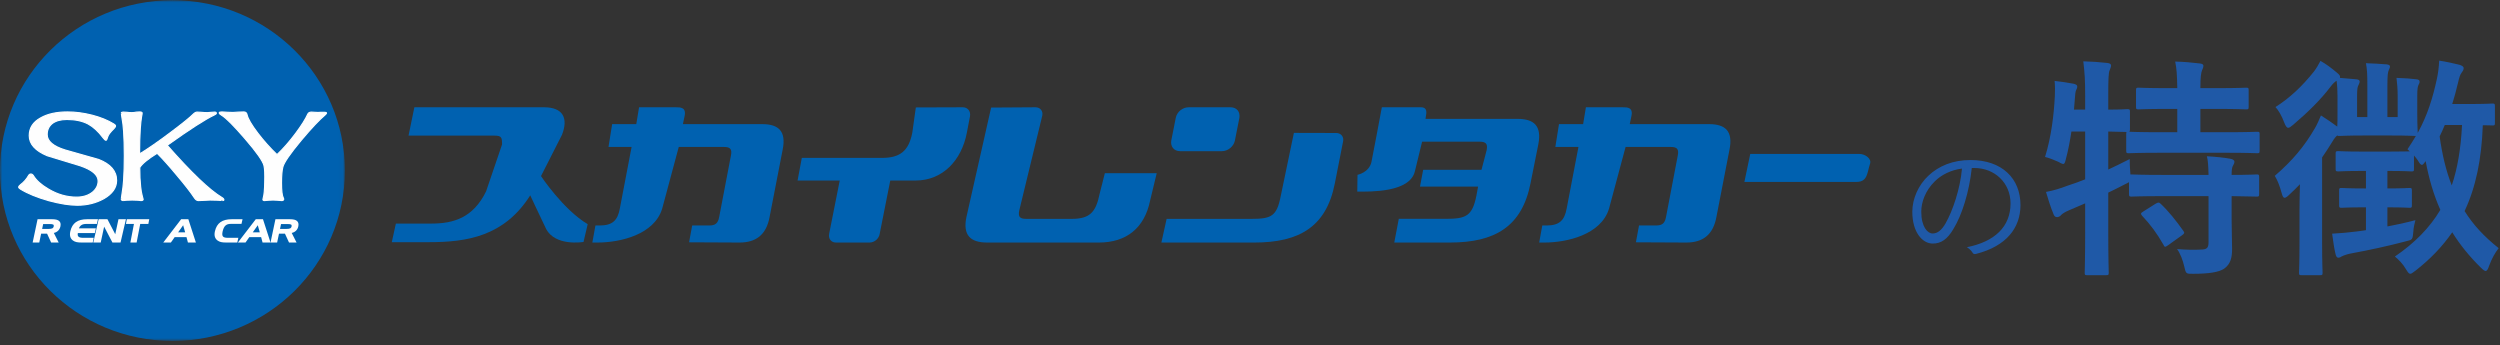 <?xml version="1.0" encoding="UTF-8"?>
<svg width="536px" height="74px" viewBox="0 0 536 74" version="1.1" xmlns="http://www.w3.org/2000/svg" xmlns:xlink="http://www.w3.org/1999/xlink">
    <rect x="0" y="0" width="536" height="74" fill="#333333" stroke="none"/>
    <!-- Generator: Sketch 51.3 (57544) - http://www.bohemiancoding.com/sketch -->
    <title>Group 6</title>
    <desc>Created with Sketch.</desc>
    <defs>
        <polygon id="path-1" points="0 0.047 73.944 0.047 73.944 73.097 0 73.097"></polygon>
    </defs>
    <g id="Page-1" stroke="none" stroke-width="1" fill="none" fill-rule="evenodd">
        <g id="LP-FC展開" transform="translate(-381, -1138)">
            <g id="Group-6" transform="translate(381, 1138)">
                <path d="M167.814,32.024 C168.582,28.164 166.943,26.616 163.46,26.616 L146.412,26.616 L146.771,24.922 C147.187,23 145.902,23 144.875,23 L137.016,23 L136.419,26.616 L131.244,26.616 L130.463,31.508 L135.416,31.508 L132.886,44.739 C132.425,47.262 131.301,48.345 128.584,48.345 L127.662,48.345 L127,52 L128.123,52 C132.886,52 140.263,50.349 141.969,44.739 L145.526,31.508 L155.236,31.508 C156.566,31.508 156.976,31.975 156.72,33.312 L154.19,46.541 C153.933,47.88 153.372,48.345 152.04,48.345 L148.403,48.345 L147.738,51.948 L158.543,52 C162.027,52 164.279,50.403 164.996,46.541 L167.814,32.024 Z" id="Fill-1" fill="#0061B0"></path>
                <path d="M370.812,32.024 C371.584,28.164 369.945,26.616 366.46,26.616 L349.415,26.616 L349.773,24.922 C350.19,23 348.902,23 347.879,23 L340.017,23 L339.423,26.616 L334.246,26.616 L333.466,31.508 L338.418,31.508 L335.888,44.739 C335.428,47.262 334.301,48.345 331.586,48.345 L330.665,48.345 L330,52 L331.127,52 C335.888,52 343.266,50.349 344.971,44.739 L348.526,31.508 L358.235,31.508 C359.568,31.508 359.977,31.975 359.721,33.312 L357.192,46.541 C356.935,47.88 356.371,48.345 355.039,48.345 L351.404,48.345 L350.74,51.948 L361.544,52 C365.026,52 367.281,50.403 367.996,46.541 L370.812,32.024 Z" id="Fill-3" fill="#0061B0"></path>
                <path d="M207.963,24.955 C208.168,23.873 207.501,23 206.422,23 C205.395,23 196.355,23.035 196.355,23.035 L195.598,28.448 C194.827,32.407 192.927,33.849 189.129,33.849 L171.91,33.849 L171,38.704 L180.039,38.704 L177.766,50.147 C177.561,51.174 178.228,52 179.203,52 L186.446,52 C187.472,52 188.446,51.174 188.602,50.147 L190.874,38.704 L196.318,38.704 C202.068,38.704 206.165,34.414 207.295,28.448 L207.963,24.955 Z" id="Fill-5" fill="#0061B0"></path>
                <path d="M248,37.13 L236.883,37.13 L235.764,41.54 C234.979,45.435 233.698,46.923 229.827,46.923 L219.992,46.923 C218.631,46.923 218.263,46.464 218.527,45.128 L223.463,24.798 C223.674,23.77 222.994,23 221.999,23 L212.498,23.063 L207.194,46.567 C206.409,50.413 208.032,52 211.64,52 L235.603,52 C241.46,52 245.386,48.925 246.589,42.976 L248,37.13 Z" id="Fill-7" fill="#0061B0"></path>
                <path d="M265.724,25.257 C265.933,23.975 265.149,23 263.842,23 L254.855,23 C253.546,23 252.346,23.975 252.085,25.257 L251.117,30.155 C250.909,31.387 251.692,32.41 253.001,32.41 L261.988,32.41 C263.296,32.41 264.497,31.387 264.759,30.155 L265.724,25.257 Z M287.962,30.308 C288.172,29.334 287.494,28.514 286.501,28.514 L277.412,28.491 L274.585,42.054 C273.747,46.412 272.519,46.924 268.287,46.924 L250.125,46.924 L249,52 L268.939,52 C278.503,52 284.358,48.667 286.185,39.333 L287.962,30.308 Z" id="Fill-9" fill="#0061B0"></path>
                <path d="M329.827,30.893 C330.562,27.031 328.933,25.486 325.362,25.486 L305.632,25.486 L305.738,24.746 C305.947,23.718 305.738,23 304.686,23 L296.266,23 C296.266,23 294.276,33.685 294.039,34.739 C293.527,36.999 291.052,37.48 291.052,37.48 L291,41.083 C293.862,41.083 302.285,41.293 303.357,36.705 L304.897,30.375 L317.216,30.375 C318.582,30.375 319.002,30.842 318.74,32.179 L317.635,36.4 L305.128,36.4 L304.447,40.005 L316.902,40.005 L316.531,42.012 C315.643,46.387 314.247,46.918 309.937,46.918 L299.901,46.918 L298.933,52 L310.86,52 C320.422,52 326.305,48.65 328.144,39.284 L329.827,30.893 Z" id="Fill-11" fill="#0061B0"></path>
                <path d="M400.94,35.102 C401.312,34.015 399.893,33 398.623,33 L375.254,33 L374,39 L398.069,39 C400.465,39 400.316,36.917 400.94,35.102" id="Fill-13" fill="#0061B0"></path>
                <path d="M125.108,51.872 L126,48.062 C120.776,44.969 115.99,37.754 115.99,37.754 L120.493,28.896 C121.881,25.337 120.711,23 116.648,23 L88.841,23 L87.59,29.077 L106.032,29.077 C107.564,29.077 107.643,29.521 107.638,30.981 L104.218,41.028 C101.449,46.689 97.263,47.934 92.491,47.934 L84.876,47.934 L84,51.922 L91.977,51.922 C100.156,51.922 108.127,50.656 113.682,41.885 C113.682,41.885 115.873,46.568 117.026,48.952 C118.952,52.931 125.108,51.872 125.108,51.872" id="Fill-15" fill="#0061B0"></path>
                <g id="Group-19">
                    <mask id="mask-2" fill="white">
                        <use xlink:href="#path-1"></use>
                    </mask>
                    <g id="Clip-18"></g>
                    <path d="M73.944,36.572 C73.944,56.744 57.392,73.097 36.973,73.097 C16.552,73.097 -0,56.744 -0,36.572 C-0,16.399 16.552,0.047 36.973,0.047 C57.392,0.047 73.944,16.399 73.944,36.572" id="Fill-17" fill="#0061B0" mask="url(#mask-2)"></path>
                </g>
                <path d="M11.543,49.944 C11.905,49.861 12.203,49.708 12.437,49.485 C12.701,49.239 12.874,48.922 12.956,48.533 C13.065,48.009 12.971,47.625 12.674,47.379 C12.4,47.125 11.894,47 11.156,47 L8.053,47 L7,52 L8.418,52 L8.817,50.103 L10.094,50.103 L10.967,52 L12.583,52 L11.543,49.944 Z M11.235,48.954 C11.068,49.037 10.797,49.08 10.424,49.08 L9.034,49.08 L9.254,48.035 L10.643,48.035 C11.028,48.035 11.285,48.075 11.412,48.148 C11.523,48.226 11.56,48.358 11.519,48.545 C11.479,48.735 11.384,48.871 11.235,48.954 Z" id="Fill-20" fill="#FEFEFE"></path>
                <path d="M19.873,52 L17.537,52 C17.043,52 16.66,51.968 16.391,51.902 C16.113,51.839 15.857,51.723 15.625,51.554 C15.343,51.34 15.155,51.07 15.065,50.746 C14.974,50.421 14.979,50.034 15.08,49.584 C15.278,48.706 15.672,48.056 16.261,47.632 C16.845,47.21 17.659,47 18.7,47 L21,47 L20.773,48.011 L18.498,48.011 C18.065,48.011 17.722,48.091 17.471,48.251 C17.213,48.413 17.033,48.648 16.928,48.955 L20.558,48.959 L20.331,49.969 L16.691,49.969 C16.653,50.136 16.646,50.287 16.672,50.42 C16.691,50.545 16.741,50.65 16.825,50.731 C16.998,50.902 17.332,50.989 17.827,50.989 L20.1,50.989 L19.873,52 Z" id="Fill-22" fill="#FEFEFE"></path>
                <polygon id="Fill-24" fill="#FEFEFE" points="25.845 52 24.105 52 22.328 48.588 21.593 52 20 52 21.155 47 23.034 47 24.709 50.217 25.401 47 27 47"></polygon>
                <polygon id="Fill-26" fill="#FEFEFE" points="31.806 48.011 30.064 48.011 29.293 52 27.952 52 28.718 48.011 27 48.011 27.197 47 32 47"></polygon>
                <path d="M40.382,47 L38.837,47 L35,52 L36.637,52 L37.448,50.842 L39.984,50.842 L40.292,52 L42,52 L40.382,47 Z M38.186,49.817 L39.268,48.289 L39.698,49.817 L38.186,49.817 Z" id="Fill-28" fill="#FEFEFE"></path>
                <path d="M50.873,52 L48.538,52 C48.044,52 47.661,51.968 47.39,51.902 C47.113,51.839 46.859,51.723 46.627,51.554 C46.343,51.34 46.156,51.07 46.066,50.746 C45.974,50.421 45.978,50.034 46.079,49.584 C46.277,48.706 46.671,48.056 47.261,47.632 C47.846,47.21 48.658,47 49.699,47 L52,47 L51.775,47.999 L49.503,47.999 C49.243,47.999 49.02,48.027 48.836,48.08 C48.65,48.141 48.487,48.236 48.346,48.361 C48.069,48.606 47.864,49.028 47.728,49.629 C47.613,50.142 47.638,50.496 47.802,50.694 C47.958,50.891 48.301,50.989 48.83,50.989 L51.101,50.989 L50.873,52 Z" id="Fill-30" fill="#FEFEFE"></path>
                <path d="M56.383,47 L54.838,47 L51,52 L52.637,52 L53.45,50.842 L55.985,50.842 L56.293,52 L58,52 L56.383,47 Z M54.187,49.817 L55.268,48.289 L55.699,49.817 L54.187,49.817 Z" id="Fill-32" fill="#FEFEFE"></path>
                <path d="M62.543,49.944 C62.905,49.861 63.203,49.708 63.438,49.485 C63.701,49.239 63.874,48.922 63.956,48.533 C64.065,48.009 63.971,47.625 63.674,47.379 C63.401,47.125 62.894,47 62.157,47 L59.053,47 L58,52 L59.418,52 L59.817,50.103 L61.094,50.103 L61.968,52 L63.585,52 L62.543,49.944 Z M62.236,48.954 C62.068,49.037 61.797,49.08 61.424,49.08 L60.034,49.08 L60.254,48.035 L61.644,48.035 C62.028,48.035 62.285,48.075 62.413,48.148 C62.523,48.226 62.56,48.358 62.519,48.545 C62.479,48.735 62.385,48.871 62.236,48.954 Z" id="Fill-34" fill="#FEFEFE"></path>
                <path d="M25,38.692 C25,40.257 24.076,41.565 22.231,42.616 C20.539,43.539 18.654,44 16.577,44 C14.91,44 12.886,43.68 10.5,43.038 C7.962,42.321 5.924,41.488 4.385,40.539 C4.128,40.385 4,40.231 4,40.077 C4,39.999 4.128,39.846 4.385,39.615 C5.103,39.076 5.681,38.423 6.116,37.652 C6.244,37.425 6.41,37.307 6.615,37.307 C6.819,37.307 7,37.425 7.154,37.652 C7.771,38.679 8.846,39.641 10.385,40.539 C12.308,41.691 14.321,42.269 16.423,42.269 C17.806,42.269 18.948,41.911 19.845,41.192 C20.641,40.525 21.038,39.73 21.038,38.806 C21.038,37.499 19.756,36.411 17.192,35.538 C14.833,34.82 12.474,34.103 10.115,33.384 C7.551,32.308 6.27,30.871 6.27,29.076 C6.27,27.434 7.089,26.164 8.731,25.267 C10.218,24.422 12.13,24 14.462,24 C16.153,24 17.909,24.228 19.731,24.69 C21.525,25.152 23.076,25.781 24.383,26.577 C24.641,26.729 24.769,26.87 24.769,26.999 C24.769,27.153 24.653,27.345 24.422,27.576 C23.651,28.32 23.204,28.922 23.077,29.383 C22.948,29.846 22.833,30.075 22.732,30.075 C22.576,30.075 22.358,29.884 22.076,29.499 C21.076,28.166 20.012,27.192 18.885,26.577 C17.653,25.935 16.141,25.614 14.347,25.614 C13.038,25.614 12,25.896 11.232,26.459 C10.488,27.052 10.115,27.846 10.115,28.845 C10.115,30.257 11.397,31.359 13.962,32.153 C16.345,32.819 18.743,33.499 21.154,34.192 C23.717,35.191 25,36.692 25,38.692" id="Fill-36" fill="#FEFEFE"></path>
                <path d="M25,38.692 C25,40.257 24.076,41.565 22.231,42.616 C20.539,43.539 18.654,44 16.577,44 C14.91,44 12.886,43.68 10.5,43.038 C7.962,42.321 5.924,41.488 4.385,40.539 C4.128,40.385 4,40.231 4,40.077 C4,39.999 4.128,39.846 4.385,39.615 C5.103,39.076 5.681,38.423 6.116,37.652 C6.244,37.425 6.41,37.307 6.615,37.307 C6.819,37.307 7,37.425 7.154,37.652 C7.771,38.679 8.846,39.641 10.385,40.539 C12.308,41.691 14.321,42.269 16.423,42.269 C17.806,42.269 18.948,41.911 19.845,41.192 C20.641,40.525 21.038,39.73 21.038,38.806 C21.038,37.499 19.756,36.411 17.192,35.538 C14.833,34.82 12.474,34.103 10.115,33.384 C7.551,32.308 6.27,30.871 6.27,29.076 C6.27,27.434 7.089,26.164 8.731,25.267 C10.218,24.422 12.13,24 14.462,24 C16.153,24 17.909,24.228 19.731,24.69 C21.525,25.152 23.076,25.781 24.383,26.577 C24.641,26.729 24.769,26.87 24.769,26.999 C24.769,27.153 24.653,27.345 24.422,27.576 C23.651,28.32 23.204,28.922 23.077,29.383 C22.948,29.846 22.833,30.075 22.732,30.075 C22.576,30.075 22.358,29.884 22.076,29.499 C21.076,28.166 20.012,27.192 18.885,26.577 C17.653,25.935 16.141,25.614 14.347,25.614 C13.038,25.614 12,25.896 11.232,26.459 C10.488,27.052 10.115,27.846 10.115,28.845 C10.115,30.257 11.397,31.359 13.962,32.153 C16.345,32.819 18.743,33.499 21.154,34.192 C23.717,35.191 25,36.692 25,38.692 Z" id="Stroke-38" stroke="#FEFEFE" stroke-width="0.25"></path>
                <path d="M48,42.85 C48,42.95 47.896,43 47.692,43 C47.718,43 47.398,42.975 46.731,42.924 C46.091,42.9 45.526,42.887 45.038,42.887 C44.678,42.887 44.165,42.913 43.5,42.963 C42.858,42.988 42.526,43 42.5,43 C42.219,43 41.949,42.811 41.693,42.433 C40.898,41.222 39.654,39.62 37.961,37.626 C36.293,35.609 34.871,34.018 33.691,32.857 C31.691,34.093 30.449,35.116 29.962,35.923 C29.962,37.539 30.025,38.914 30.155,40.049 C30.23,40.806 30.346,41.464 30.5,42.018 L30.692,42.736 C30.692,42.912 30.538,43 30.232,43 L29.578,42.924 C29.166,42.9 28.756,42.887 28.345,42.887 C27.935,42.887 27.512,42.9 27.077,42.924 C26.641,42.975 26.436,43 26.462,43 C26.154,43 26,42.887 26,42.66 C26,42.711 26.051,42.358 26.154,41.599 C26.307,40.717 26.424,39.746 26.5,38.685 C26.602,37.096 26.654,35.343 26.654,33.425 C26.654,31.406 26.602,29.642 26.5,28.127 C26.424,27.043 26.307,26.095 26.154,25.289 C26.051,24.582 26,24.242 26,24.267 C26,24.114 26.166,24.038 26.5,24.038 C26.628,24.038 26.858,24.05 27.192,24.077 C27.526,24.127 27.885,24.151 28.271,24.151 C28.603,24.151 28.923,24.114 29.231,24.038 C29.539,24.013 29.769,24 29.924,24 C30.309,24 30.5,24.102 30.5,24.303 C30.5,24.228 30.449,24.481 30.346,25.06 C30.244,25.666 30.155,26.499 30.077,27.558 C29.975,29.024 29.924,30.839 29.924,33.008 C31.64,31.975 33.846,30.448 36.538,28.43 C39.103,26.511 40.768,25.161 41.539,24.38 C41.794,24.151 42.037,24.038 42.269,24.038 C42.321,24.038 42.588,24.05 43.077,24.077 C43.539,24.127 44,24.151 44.461,24.151 C44.666,24.151 44.973,24.127 45.385,24.077 C45.794,24.05 46.012,24.038 46.039,24.038 C46.268,24.038 46.385,24.114 46.385,24.267 C46.385,24.392 46.243,24.518 45.961,24.643 C44.063,25.528 40.692,27.698 35.846,31.154 C41.026,37.033 44.922,40.756 47.538,42.321 C47.846,42.496 48,42.673 48,42.85" id="Fill-40" fill="#FEFEFE"></path>
                <path d="M48,42.85 C48,42.95 47.896,43 47.692,43 C47.718,43 47.398,42.975 46.731,42.924 C46.091,42.9 45.526,42.887 45.038,42.887 C44.678,42.887 44.165,42.913 43.5,42.963 C42.858,42.988 42.526,43 42.5,43 C42.219,43 41.949,42.811 41.693,42.433 C40.898,41.222 39.654,39.62 37.961,37.626 C36.293,35.609 34.871,34.018 33.691,32.857 C31.691,34.093 30.449,35.116 29.962,35.923 C29.962,37.539 30.025,38.914 30.155,40.049 C30.23,40.806 30.346,41.464 30.5,42.018 L30.692,42.736 C30.692,42.912 30.538,43 30.232,43 L29.578,42.924 C29.166,42.9 28.756,42.887 28.345,42.887 C27.935,42.887 27.512,42.9 27.077,42.924 C26.641,42.975 26.436,43 26.462,43 C26.154,43 26,42.887 26,42.66 C26,42.711 26.051,42.358 26.154,41.599 C26.307,40.717 26.424,39.746 26.5,38.685 C26.602,37.096 26.654,35.343 26.654,33.425 C26.654,31.406 26.602,29.642 26.5,28.127 C26.424,27.043 26.307,26.095 26.154,25.289 C26.051,24.582 26,24.242 26,24.267 C26,24.114 26.166,24.038 26.5,24.038 C26.628,24.038 26.858,24.05 27.192,24.077 C27.526,24.127 27.885,24.151 28.271,24.151 C28.603,24.151 28.923,24.114 29.231,24.038 C29.539,24.013 29.769,24 29.924,24 C30.309,24 30.5,24.102 30.5,24.303 C30.5,24.228 30.449,24.481 30.346,25.06 C30.244,25.666 30.155,26.499 30.077,27.558 C29.975,29.024 29.924,30.839 29.924,33.008 C31.64,31.975 33.846,30.448 36.538,28.43 C39.103,26.511 40.768,25.161 41.539,24.38 C41.794,24.151 42.037,24.038 42.269,24.038 C42.321,24.038 42.588,24.05 43.077,24.077 C43.539,24.127 44,24.151 44.461,24.151 C44.666,24.151 44.973,24.127 45.385,24.077 C45.794,24.05 46.012,24.038 46.039,24.038 C46.268,24.038 46.385,24.114 46.385,24.267 C46.385,24.392 46.243,24.518 45.961,24.643 C44.063,25.528 40.692,27.698 35.846,31.154 C41.026,37.033 44.922,40.756 47.538,42.321 C47.846,42.496 48,42.673 48,42.85 Z" id="Stroke-42" stroke="#FEFEFE" stroke-width="0.25"></path>
                <path d="M70,24.228 C70,24.33 69.883,24.482 69.652,24.684 C68.49,25.646 66.799,27.445 64.579,30.081 C62.153,32.994 60.836,34.919 60.63,35.856 C60.449,36.566 60.359,37.681 60.359,39.199 C60.359,40.848 60.475,41.898 60.707,42.354 C60.785,42.506 60.824,42.62 60.824,42.696 C60.824,42.899 60.681,43 60.397,43 C60.19,43 59.881,42.975 59.469,42.924 C59.08,42.9 58.77,42.885 58.539,42.885 C58.306,42.885 57.996,42.9 57.61,42.924 C57.222,42.975 56.925,43 56.72,43 C56.486,43 56.37,42.924 56.37,42.771 C56.37,42.697 56.395,42.569 56.448,42.393 C56.629,41.785 56.732,40.669 56.758,39.048 C56.808,37.377 56.757,36.198 56.602,35.514 C56.369,34.526 55.014,32.601 52.538,29.738 C50.162,26.978 48.497,25.306 47.541,24.722 C47.181,24.519 47,24.343 47,24.191 C47,24.064 47.193,24 47.581,24 C47.839,24 48.24,24.025 48.781,24.076 C49.297,24.103 49.684,24.113 49.943,24.113 C50.2,24.113 50.589,24.089 51.105,24.037 C51.621,24.012 52.007,24 52.265,24 C52.653,24 52.885,24.191 52.962,24.568 C53.143,25.431 53.918,26.762 55.286,28.56 C56.525,30.182 57.892,31.714 59.391,33.157 C60.733,31.891 62.075,30.358 63.416,28.56 C64.656,26.888 65.51,25.533 65.973,24.495 C66.103,24.191 66.373,24.037 66.786,24.037 C66.89,24.037 67.096,24.051 67.406,24.076 C67.689,24.103 67.935,24.113 68.142,24.113 C68.348,24.113 68.607,24.103 68.916,24.076 L69.536,24.076 C69.844,24.076 70,24.127 70,24.228" id="Fill-44" fill="#FEFEFE"></path>
                <path d="M70,24.228 C70,24.33 69.883,24.482 69.652,24.684 C68.49,25.646 66.799,27.445 64.579,30.081 C62.153,32.994 60.836,34.919 60.63,35.856 C60.449,36.566 60.359,37.681 60.359,39.199 C60.359,40.848 60.475,41.898 60.707,42.354 C60.785,42.506 60.824,42.62 60.824,42.696 C60.824,42.899 60.681,43 60.397,43 C60.19,43 59.881,42.975 59.469,42.924 C59.08,42.9 58.77,42.885 58.539,42.885 C58.306,42.885 57.996,42.9 57.61,42.924 C57.222,42.975 56.925,43 56.72,43 C56.486,43 56.37,42.924 56.37,42.771 C56.37,42.697 56.395,42.569 56.448,42.393 C56.629,41.785 56.732,40.669 56.758,39.048 C56.808,37.377 56.757,36.198 56.602,35.514 C56.369,34.526 55.014,32.601 52.538,29.738 C50.162,26.978 48.497,25.306 47.541,24.722 C47.181,24.519 47,24.343 47,24.191 C47,24.064 47.193,24 47.581,24 C47.839,24 48.24,24.025 48.781,24.076 C49.297,24.103 49.684,24.113 49.943,24.113 C50.2,24.113 50.589,24.089 51.105,24.037 C51.621,24.012 52.007,24 52.265,24 C52.653,24 52.885,24.191 52.962,24.568 C53.143,25.431 53.918,26.762 55.286,28.56 C56.525,30.182 57.892,31.714 59.391,33.157 C60.733,31.891 62.075,30.358 63.416,28.56 C64.656,26.888 65.51,25.533 65.973,24.495 C66.103,24.191 66.373,24.037 66.786,24.037 C66.89,24.037 67.096,24.051 67.406,24.076 C67.689,24.103 67.935,24.113 68.142,24.113 C68.348,24.113 68.607,24.103 68.916,24.076 L69.536,24.076 C69.844,24.076 70,24.127 70,24.228 Z" id="Stroke-46" stroke="#FEFEFE" stroke-width="0.25"></path>
                <path d="M423.32,36.02 L422.75,36.02 C422.21,41.09 420.68,46.07 418.79,49.13 C417.5,51.32 416.15,52.22 414.38,52.22 C412.13,52.22 410,49.76 410,45.41 C410,42.65 411.26,39.71 413.48,37.64 C415.7,35.57 418.7,34.31 422.48,34.31 C429.2,34.31 433.19,38.24 433.19,43.97 C433.19,48.86 430.16,52.79 423.65,54.44 C423.29,54.53 423.08,54.47 422.87,54.11 C422.69,53.81 422.3,53.36 421.7,53 C427.64,51.83 431.06,48.62 431.06,43.61 C431.06,39.17 427.61,36.02 423.32,36.02 Z M420.65,36.14 C418.31,36.44 416.24,37.46 414.8,38.9 C412.79,40.88 411.92,43.34 411.92,45.38 C411.92,48.65 413.27,50.06 414.35,50.06 C415.37,50.06 416.27,49.4 417.14,47.87 C418.67,45.17 420.26,40.52 420.65,36.14 Z M478.46,42.05 L478.46,47.15 C478.46,49.45 478.56,51.6 478.56,53.35 C478.56,55.2 478.26,56.6 476.86,57.6 C475.76,58.35 473.61,58.7 470.21,58.7 C468.71,58.7 468.66,58.75 468.31,57.15 C468.01,55.8 467.41,54.25 466.76,53.4 C468.51,53.55 470.41,53.6 472.11,53.5 C473.21,53.45 473.51,53.05 473.51,51.95 L473.51,42.05 L463.66,42.05 C458.91,42.05 457.31,42.15 457.01,42.15 C456.51,42.15 456.46,42.1 456.46,41.6 L456.46,39.05 C456.26,39.2 455.91,39.35 455.51,39.55 C454.41,40.15 453.21,40.7 452.01,41.3 L452.01,49.65 C452.01,55.35 452.11,58.2 452.11,58.45 C452.11,58.95 452.06,59 451.51,59 L447.51,59 C447.01,59 446.96,58.95 446.96,58.45 C446.96,58.15 447.06,55.35 447.06,49.7 L447.06,43.6 L443.56,45.1 C442.76,45.45 442.16,45.8 441.91,46.1 C441.71,46.35 441.36,46.55 441.06,46.55 C440.71,46.55 440.51,46.45 440.31,46 C439.71,44.6 439.06,42.55 438.66,41.15 C440.26,40.85 441.61,40.45 443.31,39.8 C444.56,39.4 445.81,38.95 447.06,38.45 L447.06,28.2 L444.11,28.2 C443.81,30.15 443.46,32.1 442.96,33.95 C442.76,34.8 442.66,35.15 442.36,35.15 C442.11,35.15 441.76,34.95 441.21,34.65 C440.41,34.3 439.31,33.85 438.46,33.65 C439.81,29.3 440.36,24.55 440.56,20.55 C440.61,19.6 440.61,18.45 440.51,17.35 C441.81,17.5 443.31,17.7 444.56,17.95 C445.16,18.1 445.36,18.25 445.36,18.55 C445.36,18.85 445.26,19.05 445.11,19.35 C444.96,19.7 444.91,20.25 444.86,21.05 L444.66,23.5 L447.06,23.5 L447.06,20.7 C447.06,17.15 446.96,15.65 446.66,13.15 C448.56,13.2 450.06,13.3 451.81,13.5 C452.31,13.55 452.61,13.75 452.61,14 C452.61,14.4 452.46,14.65 452.31,15.05 C452.06,15.65 452.01,16.9 452.01,20.6 L452.01,23.5 C454.76,23.5 455.81,23.4 456.06,23.4 C456.61,23.4 456.66,23.45 456.66,23.9 L456.66,27.75 C456.66,28.05 456.61,28.2 456.51,28.25 C456.91,28.25 458.61,28.35 463.16,28.35 L466.81,28.35 L466.81,23.35 L464.76,23.35 C460.31,23.35 458.86,23.45 458.56,23.45 C458.01,23.45 457.96,23.4 457.96,22.9 L457.96,19.35 C457.96,18.85 458.01,18.8 458.56,18.8 C458.86,18.8 460.31,18.9 464.76,18.9 L466.81,18.9 C466.76,16 466.66,14.6 466.36,13.2 C468.31,13.25 469.86,13.4 471.61,13.6 C472.11,13.65 472.41,13.8 472.41,14.1 C472.41,14.45 472.26,14.75 472.11,15.1 C471.91,15.65 471.76,16.45 471.76,18.9 L475.26,18.9 C479.76,18.9 481.26,18.8 481.56,18.8 C482.06,18.8 482.11,18.85 482.11,19.35 L482.11,22.9 C482.11,23.4 482.06,23.45 481.56,23.45 C481.26,23.45 479.76,23.35 475.26,23.35 L471.76,23.35 L471.76,28.35 L477.26,28.35 C482.01,28.35 483.66,28.25 483.91,28.25 C484.41,28.25 484.46,28.3 484.46,28.75 L484.46,32.3 C484.46,32.8 484.41,32.85 483.91,32.85 C483.66,32.85 482.01,32.75 477.26,32.75 L463.16,32.75 C458.36,32.75 456.71,32.85 456.41,32.85 C455.91,32.85 455.86,32.8 455.86,32.3 L455.86,28.75 C455.86,28.5 455.86,28.4 455.96,28.3 C455.61,28.3 454.56,28.25 452.01,28.2 L452.01,36.35 C453.46,35.65 455.01,34.95 456.61,34.1 C456.61,35.05 456.66,36.3 456.76,37.4 L457.01,37.4 C457.31,37.4 458.91,37.5 463.66,37.5 L473.51,37.5 C473.46,35.65 473.41,34.45 473.16,33.5 C474.96,33.6 476.96,33.8 478.26,34.05 C478.76,34.15 479.06,34.4 479.06,34.65 C479.06,35 478.91,35.25 478.76,35.5 C478.56,35.85 478.46,36.3 478.46,37.5 C482.16,37.5 483.56,37.4 483.81,37.4 C484.31,37.4 484.36,37.45 484.36,37.95 L484.36,41.6 C484.36,42.1 484.31,42.15 483.81,42.15 C483.56,42.15 482.16,42.1 478.46,42.05 Z M459.51,45.35 L462.21,43.65 C462.76,43.35 462.91,43.35 463.26,43.7 C465.01,45.35 466.61,47.4 468.11,49.5 C468.41,49.95 468.36,50.05 467.81,50.45 L464.81,52.6 C464.51,52.8 464.36,52.9 464.21,52.9 C464.06,52.9 463.96,52.75 463.86,52.5 C462.46,50.05 461.06,48.15 459.26,46.25 C458.91,45.8 458.96,45.7 459.51,45.35 Z M493.01,52.3 L493.01,44.95 C493.01,43.4 493.06,41.3 493.11,39.5 C492.36,40.25 491.61,41.05 490.81,41.75 C490.36,42.2 490.06,42.4 489.81,42.4 C489.51,42.4 489.36,42.05 489.16,41.3 C488.76,39.85 488.31,38.65 487.71,37.7 C491.46,34.5 494.11,31.3 496.31,27.5 C496.81,26.65 497.21,25.7 497.61,24.75 C498.96,25.6 499.91,26.25 501.11,27.15 C501.16,26.45 501.16,25.55 501.16,24.25 L501.16,20.65 C501.16,19.35 501.11,18.35 500.96,17.3 C500.51,17.6 500.11,18 499.66,18.6 C497.46,21.5 494.76,24.1 491.66,26.75 C491.16,27.15 490.86,27.4 490.61,27.4 C490.26,27.4 490.01,27 489.71,26.2 C489.16,24.75 488.51,23.65 487.86,22.95 C491.01,20.95 493.61,18.45 496.06,15.4 C496.61,14.7 497.16,13.75 497.51,13.05 C498.81,13.8 499.81,14.55 501.06,15.6 C501.46,15.95 501.71,16.15 501.71,16.5 C501.71,16.6 501.71,16.6 501.66,16.7 L505.21,17 C505.66,17.05 505.91,17.2 505.91,17.45 C505.91,17.8 505.76,18 505.61,18.35 C505.46,18.65 505.36,19.1 505.36,20.55 L505.36,25.1 L507.56,25.1 L507.56,18.25 C507.56,16 507.51,14.9 507.26,13.55 C509.06,13.6 510.11,13.7 511.71,13.8 C512.16,13.85 512.41,14 512.41,14.25 C512.41,14.6 512.21,14.8 512.11,15.15 C511.96,15.55 511.86,16.1 511.86,18.25 L511.86,25.1 L514.06,25.1 L514.06,20.65 C514.06,19.05 513.96,18 513.81,16.7 C515.41,16.75 516.96,16.85 518.11,17 C518.56,17.05 518.76,17.2 518.76,17.5 C518.76,17.8 518.66,17.95 518.51,18.25 C518.36,18.6 518.26,19.05 518.26,20.6 L518.26,24.25 C518.26,26.85 518.36,28.2 518.36,28.5 C520.51,24.6 521.61,20.85 522.46,16.95 C522.71,15.8 522.91,14.35 522.96,13 C524.41,13.2 526.31,13.65 527.36,13.9 C527.91,14.1 528.21,14.3 528.21,14.6 C528.21,15 528.01,15.25 527.76,15.6 C527.41,16.05 527.26,16.65 526.96,17.9 C526.61,19.4 526.21,20.85 525.76,22.3 L529.36,22.3 C532.96,22.3 534.06,22.2 534.36,22.2 C534.86,22.2 534.91,22.25 534.91,22.8 L534.91,26.35 C534.91,26.85 534.86,26.9 534.36,26.9 C534.16,26.9 533.61,26.85 532.31,26.85 C532.06,34.15 530.81,40.15 528.41,45.25 C530.21,48.15 532.61,50.75 535.71,53.2 C534.86,54.35 534.31,55.3 533.66,57 C533.41,57.75 533.21,58.1 532.91,58.1 C532.71,58.1 532.36,57.85 531.91,57.4 C529.41,54.95 527.41,52.45 525.76,49.8 C523.66,52.85 521.06,55.55 517.86,58.05 C517.31,58.45 517.01,58.7 516.76,58.7 C516.46,58.7 516.26,58.4 515.86,57.75 C515.16,56.55 514.31,55.7 513.46,55 C517.71,52.1 520.91,48.85 523.21,45 C521.76,41.75 520.76,38.3 520.06,34.55 C519.66,35.1 519.46,35.35 519.26,35.35 C519.01,35.35 518.76,35.05 518.36,34.35 C518.11,34 517.86,33.65 517.56,33.35 L517.56,36.2 C517.56,36.7 517.51,36.75 517.01,36.75 C516.71,36.75 515.56,36.65 512.21,36.65 L511.86,36.65 L511.86,40.4 C515.21,40.4 516.26,40.3 516.56,40.3 C517.06,40.3 517.11,40.35 517.11,40.85 L517.11,44 C517.11,44.5 517.06,44.55 516.56,44.55 C516.26,44.55 515.21,44.45 511.86,44.45 L511.86,48.55 C513.76,48.2 515.81,47.75 517.86,47.2 C517.66,48 517.46,48.8 517.41,49.75 C517.26,51.4 517.26,51.4 515.76,51.75 C512.01,52.75 507.81,53.65 504.26,54.3 C503.36,54.45 502.51,54.75 502.11,54.95 C501.86,55.1 501.66,55.25 501.31,55.25 C501.06,55.25 500.86,55.05 500.71,54.35 C500.41,53.1 500.26,51.85 500.01,50.1 C501.86,50 503.51,49.85 505.06,49.65 C505.76,49.55 506.46,49.5 507.26,49.35 L507.26,44.45 L506.81,44.45 C503.41,44.45 502.36,44.55 502.06,44.55 C501.56,44.55 501.51,44.5 501.51,44 L501.51,40.85 C501.51,40.35 501.56,40.3 502.06,40.3 C502.36,40.3 503.41,40.4 506.81,40.4 L507.26,40.4 L507.26,36.65 L506.36,36.65 C502.81,36.65 501.66,36.75 501.36,36.75 C500.81,36.75 500.76,36.7 500.76,36.2 L500.76,32.95 C500.76,32.45 500.81,32.4 501.36,32.4 C501.66,32.4 502.81,32.5 506.36,32.5 L512.21,32.5 C514.81,32.5 516.06,32.45 516.66,32.45 L516.16,32 C516.81,31.05 517.41,30.1 517.96,29.15 C517.51,29.15 516.26,29.05 512.71,29.05 L506.71,29.05 C503.16,29.05 501.91,29.15 501.61,29.15 C501.31,29.15 501.26,29.15 501.11,29.05 C500.76,29.3 500.46,29.7 500.01,30.45 C499.36,31.5 498.66,32.6 497.86,33.75 L497.86,52.3 C497.86,56.3 497.96,58.2 497.96,58.45 C497.96,58.95 497.91,59 497.41,59 L493.46,59 C492.96,59 492.91,58.95 492.91,58.45 C492.91,58.2 493.01,56.3 493.01,52.3 Z M527.86,26.8 L524.16,26.8 C523.81,27.65 523.46,28.45 523.06,29.25 C523.61,33.15 524.41,36.6 525.66,39.75 C526.91,36.05 527.61,31.8 527.86,26.8 Z" id="の特徴" fill="#1F59A7"></path>
            </g>
        </g>
    </g>
</svg>